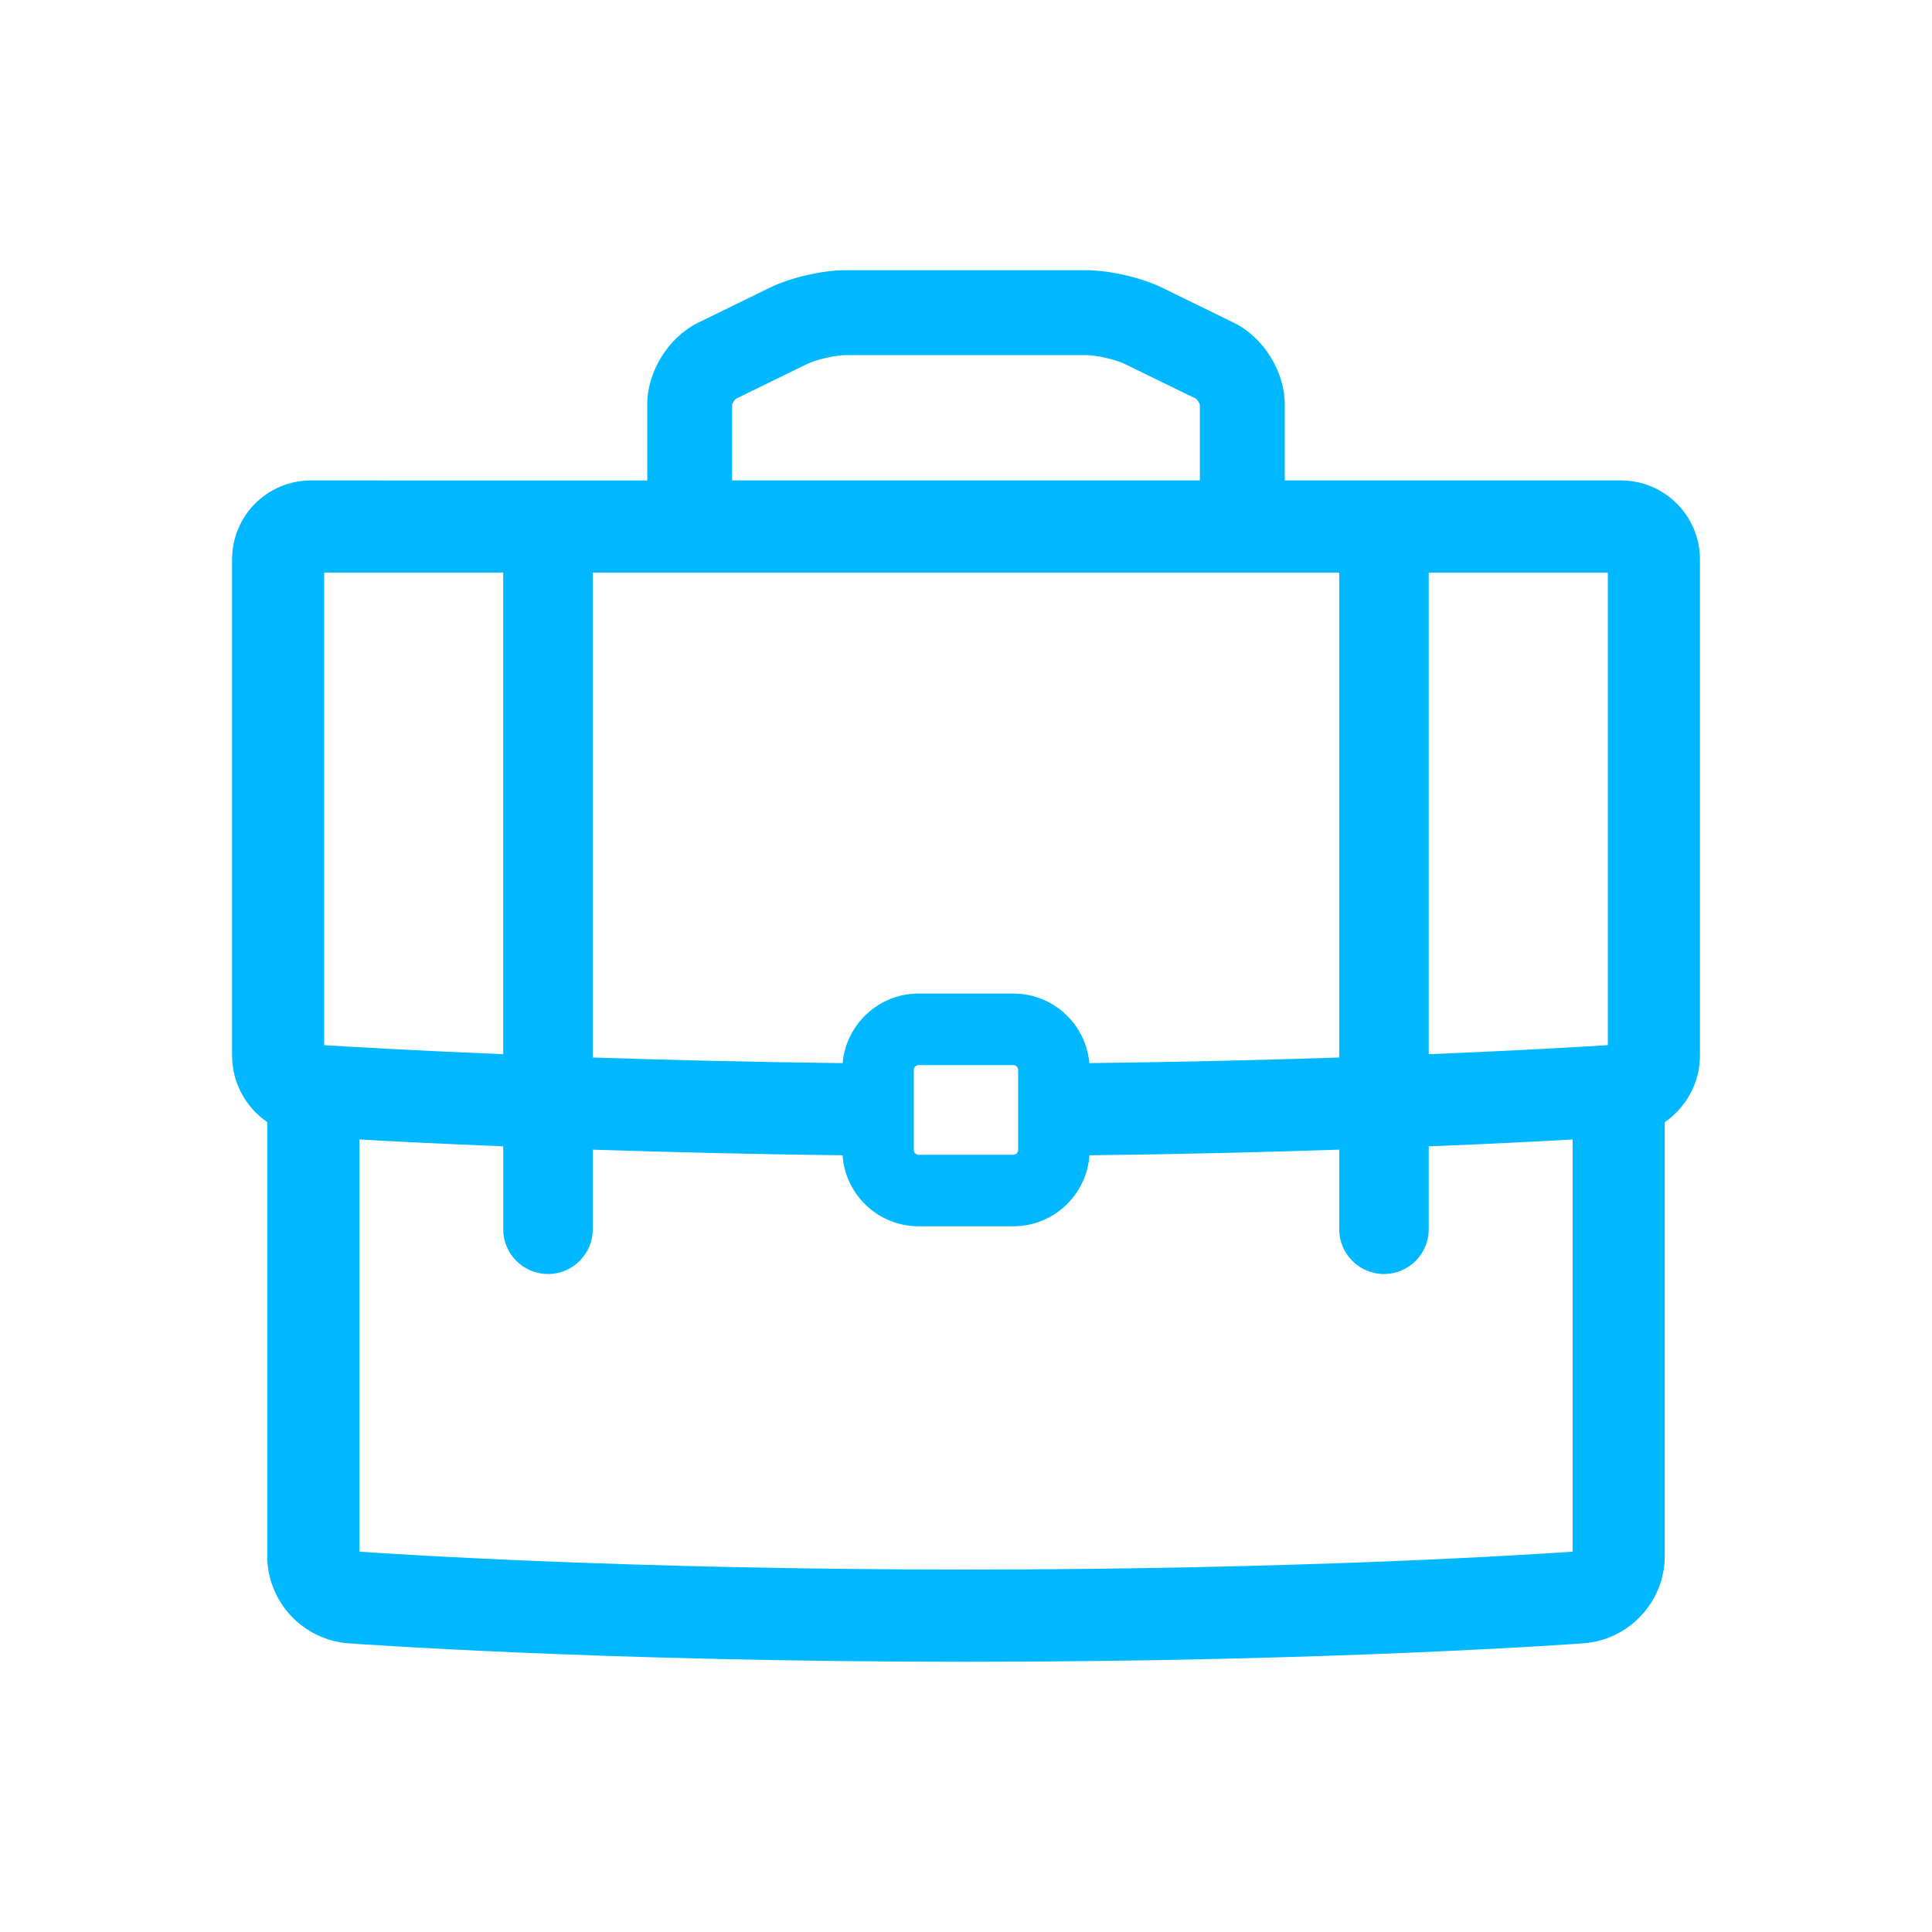 <svg fill="#00B8FF" xmlns="http://www.w3.org/2000/svg" xmlns:xlink="http://www.w3.org/1999/xlink" version="1.1" x="0px" y="0px" viewBox="0 0 100 100" enable-background="new 0 0 100 100" xml:space="preserve"><path fill="#00B8FF" d="M83.91,24.868H66.498v-3.949c0-1.695-1.108-3.469-2.635-4.214l-3.709-1.812  c-1.075-0.525-2.725-0.906-3.924-0.906H43.756c-1.197,0-2.846,0.382-3.921,0.908l-3.702,1.81c-1.526,0.745-2.631,2.52-2.631,4.214  v3.949H16.089c-2.248,0-4.077,1.829-4.077,4.077v25.688c0,1.423,0.72,2.69,1.821,3.449v22.463c0,2.351,1.836,4.331,4.18,4.51  c0.126,0.009,12.899,0.958,31.986,0.958c19.085,0,31.858-0.949,31.988-0.958c2.342-0.179,4.18-2.159,4.18-4.51V58.086  c1.101-0.763,1.822-2.03,1.822-3.453V28.945C87.987,26.697,86.155,24.868,83.91,24.868z M37.894,20.95  c0.023-0.09,0.122-0.25,0.194-0.308l3.678-1.798c0.466-0.228,1.47-0.462,1.992-0.462h12.477c0.521,0,1.525,0.232,1.99,0.462  l3.688,1.798c0.067,0.06,0.167,0.218,0.191,0.308v3.918H37.894V20.95z M30.682,29.637h38.636v25.099  c-3.797,0.127-8.164,0.234-12.933,0.29c-0.179-2.015-1.871-3.6-3.932-3.6h-4.907c-2.059,0-3.753,1.585-3.931,3.6  c-4.77-0.056-9.138-0.163-12.933-0.29V29.637z M52.699,55.376v4.148c0,0.13-0.117,0.247-0.246,0.247h-4.907  c-0.13,0-0.249-0.117-0.249-0.247v-4.148c0-0.131,0.116-0.246,0.249-0.246h4.907C52.586,55.13,52.699,55.243,52.699,55.376z   M16.78,54.097V29.637h9.266v24.928C21.309,54.371,18.011,54.174,16.78,54.097z M81.398,80.314C79.606,80.439,67.515,81.24,50,81.24  c-17.5,0-29.61-0.803-31.398-0.926V58.98c1.744,0.098,4.291,0.227,7.445,0.355v4.289v0.003c0,1.277,1.037,2.316,2.319,2.316  c1.277,0,2.316-1.039,2.316-2.316v-0.003v-4.118c3.803,0.125,8.171,0.234,12.929,0.292c0.141,2.049,1.85,3.674,3.935,3.674h4.907  c2.084,0,3.793-1.625,3.936-3.674c4.757-0.056,9.126-0.163,12.929-0.292v4.118v0.003c0,1.277,1.037,2.316,2.318,2.316  c1.279,0,2.316-1.039,2.316-2.316v-0.003v-4.289c3.155-0.125,5.702-0.258,7.446-0.355V80.314z M83.221,54.097  c-1.229,0.077-4.532,0.274-9.269,0.469V29.637h9.269V54.097z"></path></svg>